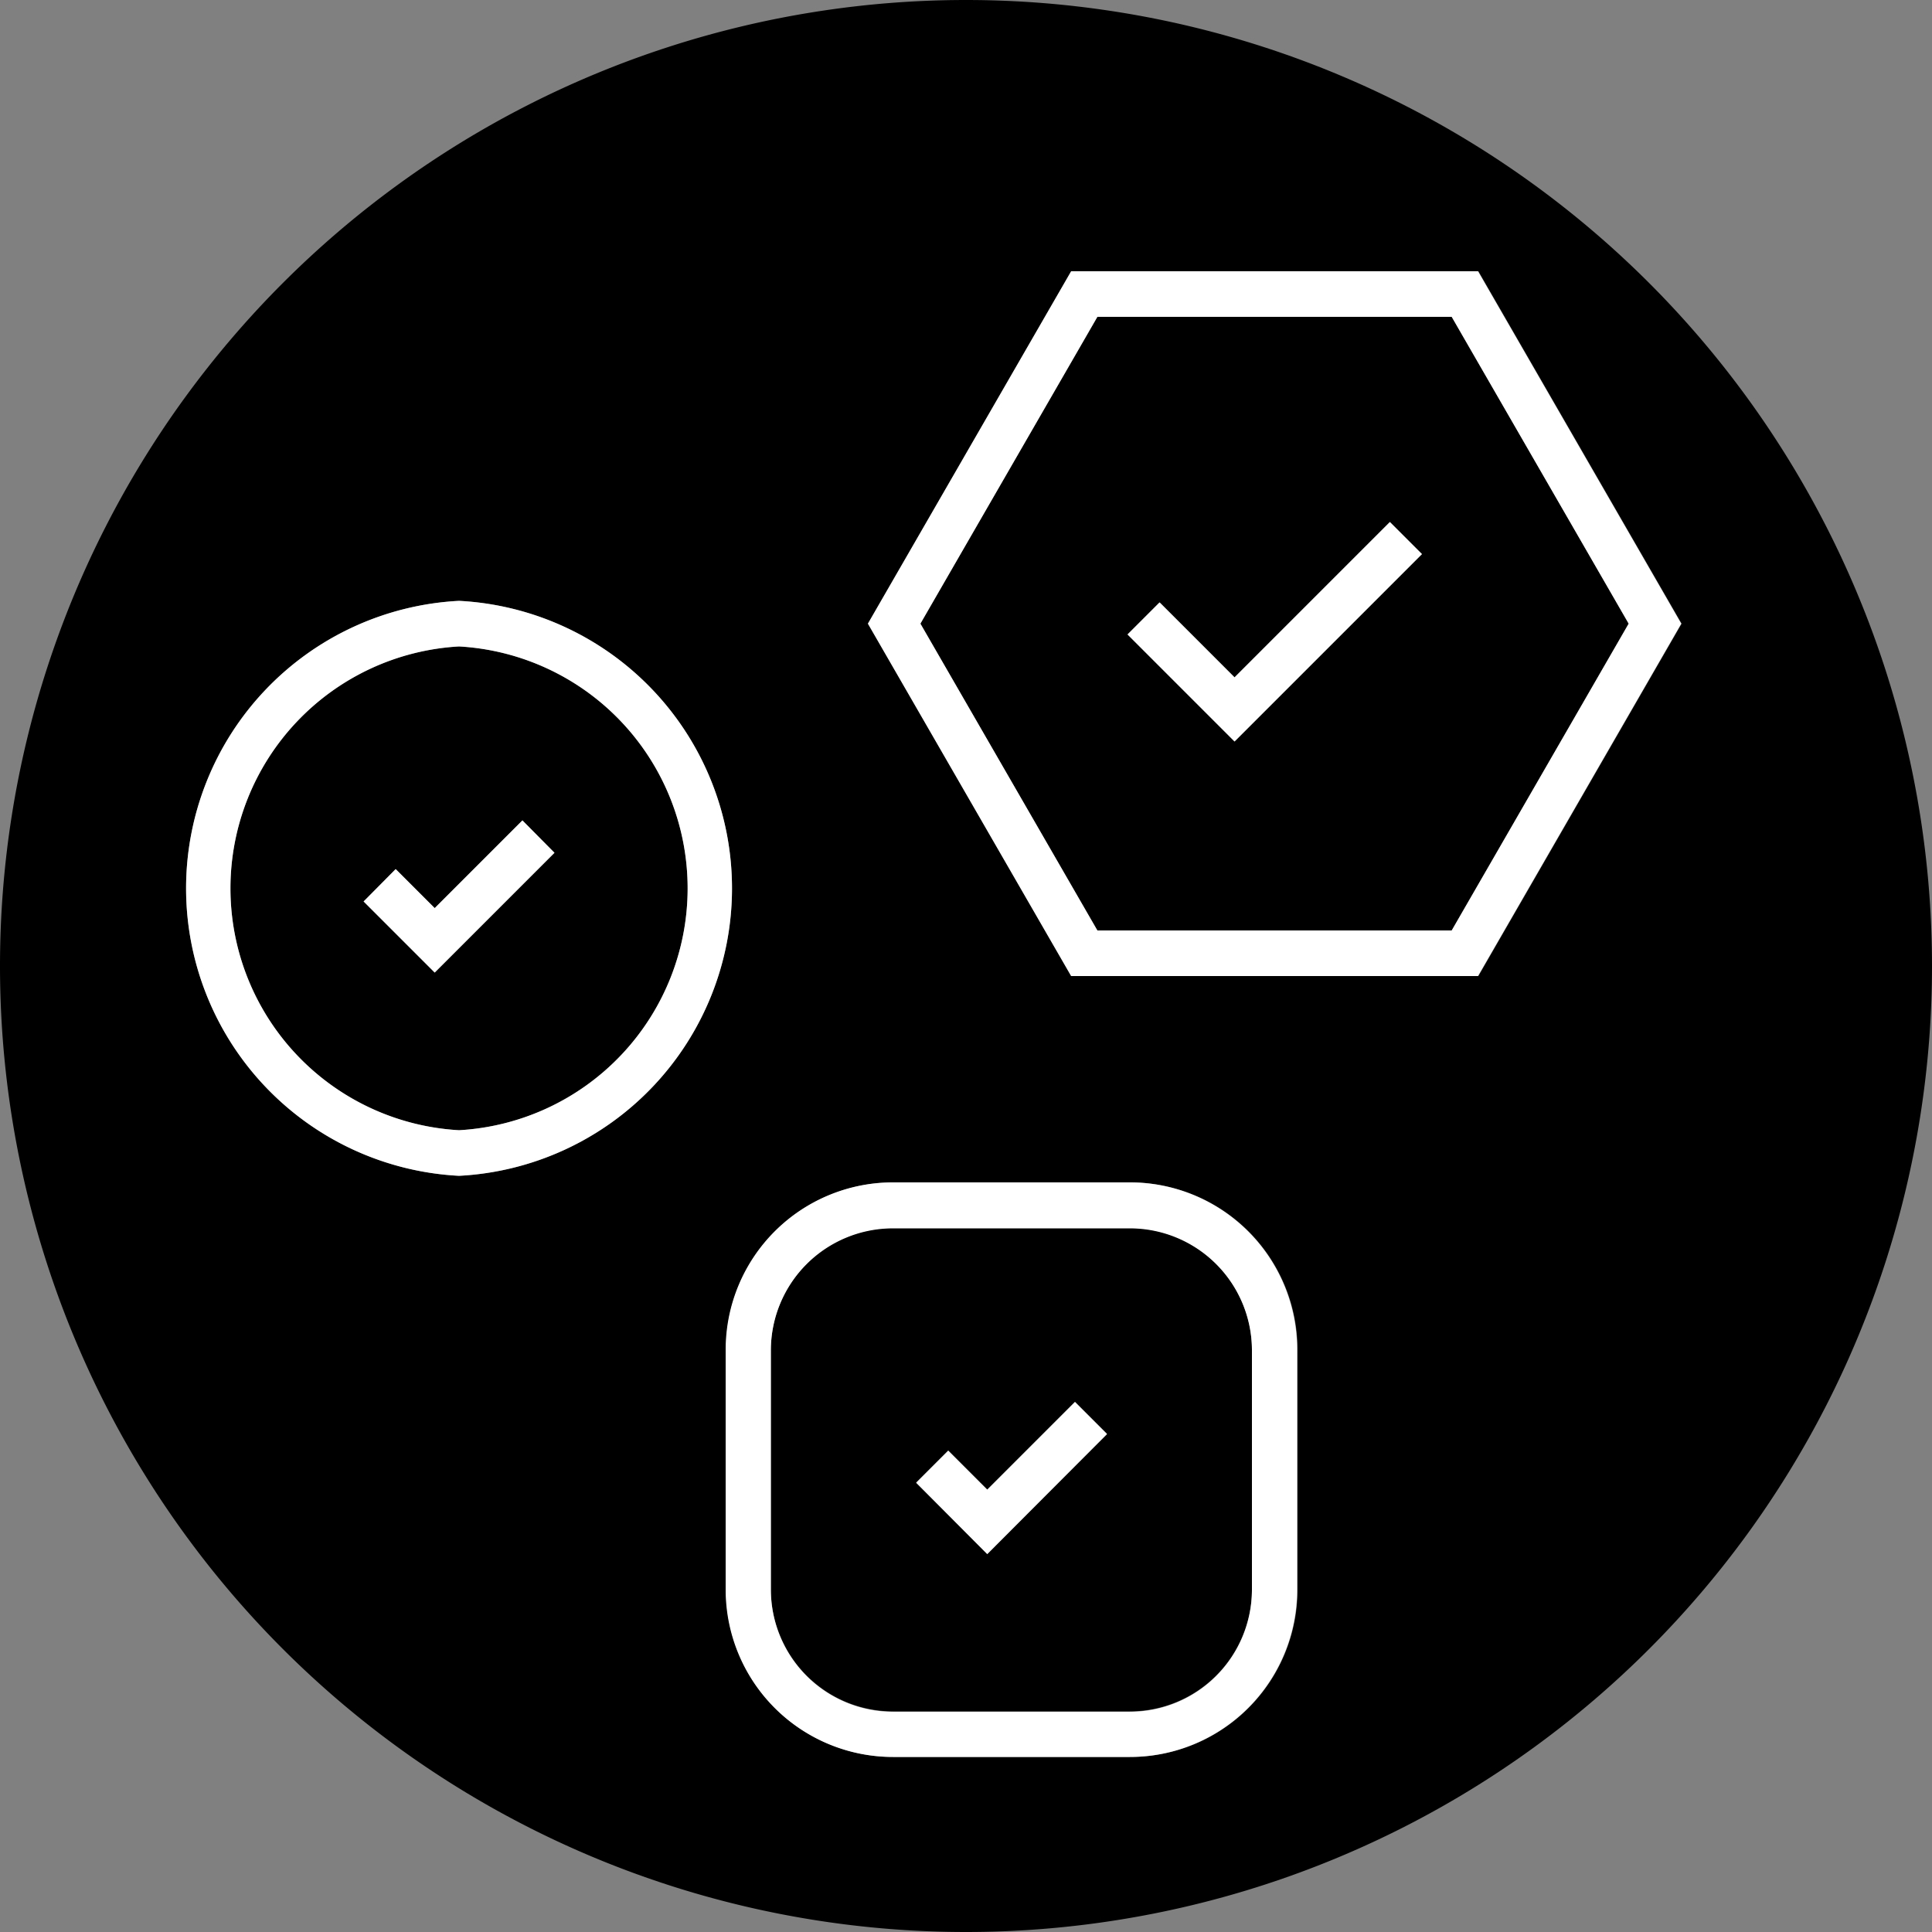 <svg width="50" height="50" fill="none" xmlns="http://www.w3.org/2000/svg"><rect width="100%" height="100%" fill="#808080" stroke="none"/><g clip-path="url(#a)"><path d="M11.88 16.73a6.27 6.27 0 0 0 0 12.52 6.27 6.27 0 0 0 0-12.52Zm-.63 8.44-1.84-1.84.83-.83 1.01 1.01 2.27-2.27.83.83-3.1 3.1ZM29.24 31.78h-6.13a3.16 3.16 0 0 0-3.16 3.15v6.21a3.16 3.16 0 0 0 3.16 3.15h6.13a3.16 3.16 0 0 0 3.16-3.15v-6.21a3.16 3.16 0 0 0-3.16-3.15Zm-3.69 8.44-1.84-1.84.83-.83 1.01 1.01 2.27-2.27.83.83-3.1 3.1ZM37.57 8.2H28.4l-4.58 7.94 4.58 7.94h9.17l4.58-7.94-4.58-7.94Zm-5.62 10.99-2.77-2.77.83-.83 1.94 1.94 4.02-4.02.83.83-4.85 4.85Z" fill="#000"/><path d="M25 0a25 25 0 1 0 0 50 25 25 0 0 0 0-50ZM11.88 30.43a7.45 7.45 0 0 1 0-14.88 7.45 7.45 0 0 1 0 14.88Zm21.7 10.71a4.33 4.33 0 0 1-4.33 4.33h-6.13a4.33 4.33 0 0 1-4.33-4.33v-6.21a4.33 4.33 0 0 1 4.33-4.33h6.13a4.33 4.33 0 0 1 4.33 4.33v6.21Zm4.68-15.88H27.73l-5.26-9.12 5.26-9.12h10.53l5.26 9.12-5.26 9.12Z" fill="#000"/><path d="M11.88 15.55a7.45 7.45 0 0 0 0 14.88 7.45 7.45 0 0 0 0-14.88Zm0 13.7a6.27 6.27 0 0 1 0-12.52 6.27 6.27 0 0 1 0 12.52ZM38.25 7.02H27.72l-5.26 9.12 5.26 9.12h10.53l5.26-9.12-5.26-9.12Zm-.68 17.06H28.4l-4.58-7.94L28.4 8.2h9.17l4.58 7.94-4.58 7.94Z" fill="#fff"/><path d="m31.95 17.53-1.94-1.94-.83.83 2.77 2.77 4.85-4.85-.83-.83-4.02 4.02ZM11.25 23.5l-1.01-1.01-.83.84 1.84 1.84 3.1-3.1-.83-.84-2.27 2.27ZM29.24 30.6h-6.13a4.33 4.33 0 0 0-4.33 4.33v6.21a4.33 4.33 0 0 0 4.33 4.33h6.13a4.33 4.33 0 0 0 4.33-4.33v-6.21a4.33 4.33 0 0 0-4.33-4.33Zm3.16 10.55a3.16 3.16 0 0 1-3.16 3.15h-6.13a3.16 3.16 0 0 1-3.16-3.15v-6.21a3.16 3.16 0 0 1 3.16-3.15h6.13a3.16 3.16 0 0 1 3.16 3.15v6.21Z" fill="#fff"/><path d="m25.55 38.55-1.01-1.01-.83.83 1.84 1.85 3.1-3.11-.83-.83-2.27 2.27Z" fill="#fff"/></g><defs><clipPath id="a"><path fill="#fff" d="M0 0h50v50H0z"/></clipPath></defs></svg>